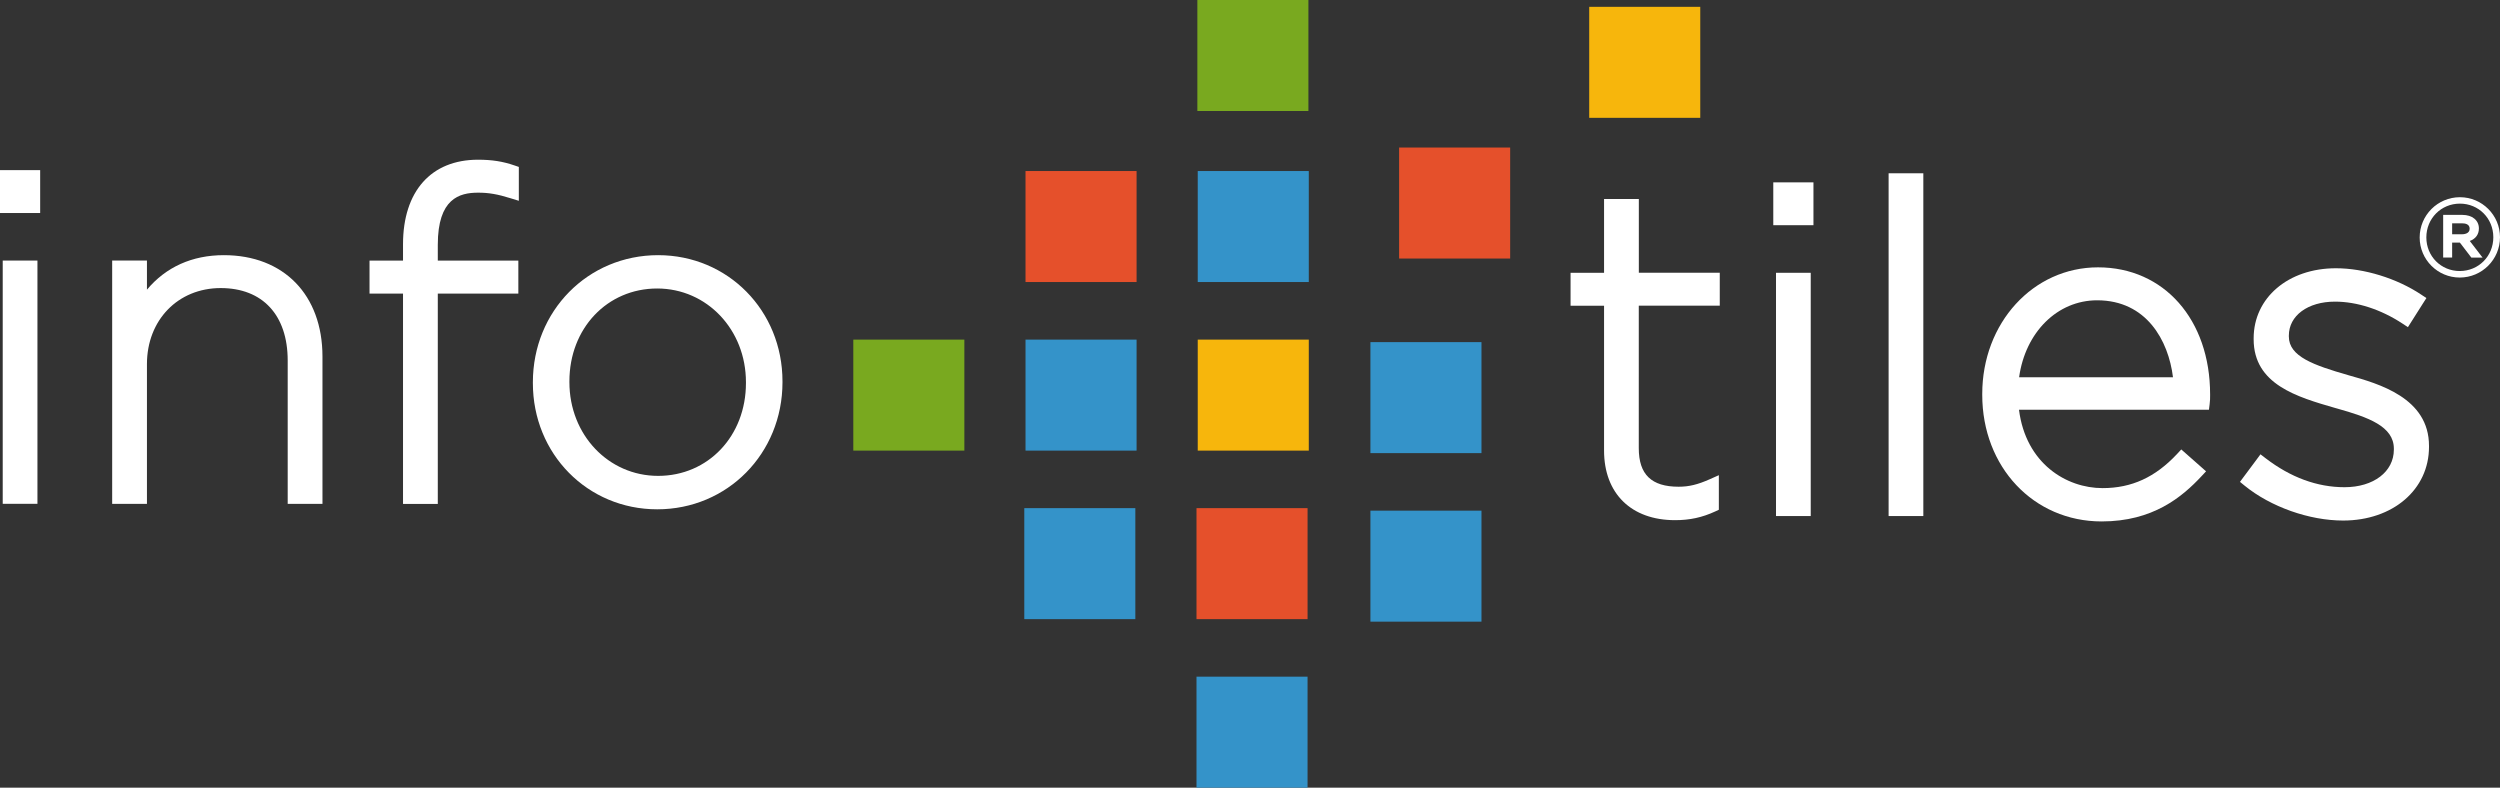 <?xml version="1.0" encoding="utf-8"?>
<!-- Generator: Adobe Illustrator 24.3.0, SVG Export Plug-In . SVG Version: 6.00 Build 0)  -->
<svg version="1.1" id="Layer_1" xmlns="http://www.w3.org/2000/svg" xmlns:xlink="http://www.w3.org/1999/xlink" x="0px" y="0px"
	 viewBox="0 0 468.03 147.46" style="enable-background:new 0 0 468.03 147.46;" xml:space="preserve">
<rect x="0" y="0" width="468.03" height="147.46" fill="#333333" stroke="none"/>
<style type="text/css">
	.st0{fill:#FFFFFF;}
	.st1{fill:#F7B60C;}
	.st2{fill:#3493C9;}
	.st3{fill:#79A91F;}
	.st4{fill:#E5502B;}
</style>
<g>
	<polygon class="st0" points="1.18,31.85 0,31.85 0,33.03 0,38.7 0,39.88 1.18,39.88 6.34,39.88 7.52,39.88 7.52,38.7 7.52,33.03 
		7.52,31.85 6.34,31.85 	"/>
	<polygon class="st0" points="1.68,48.78 0.51,48.78 0.51,49.96 0.51,93.15 0.51,94.32 1.68,94.32 5.83,94.32 7.01,94.32 
		7.01,93.15 7.01,49.96 7.01,48.78 5.83,48.78 	"/>
	<path class="st0" d="M41.91,47.77c-5.94,0-10.85,2.22-14.4,6.46v-4.27v-1.18h-1.18h-4.15H21v1.18v43.19v1.18h1.18h4.15h1.18v-1.18
		V68.17c0-8.25,5.81-14.24,13.81-14.24c7.85,0,12.54,5.07,12.54,13.56v25.66v1.18h1.18h4.15h1.18v-1.18V66.73
		C60.36,55.21,53.12,47.77,41.91,47.77z"/>
	<path class="st0" d="M89.5,29.9c-8.8,0-14.05,5.92-14.05,15.83v3.06h-5.09h-1.18v1.18v3.81v1.18h1.18h5.09v38.2v1.18h1.18h4.15
		h1.18v-1.18v-38.2h13.9h1.18v-1.18v-3.81v-1.18h-1.18h-13.9v-2.97c0-8.64,4.03-9.75,7.55-9.75c1.98,0,3.63,0.28,6.09,1.05
		l1.53,0.47v-1.6v-3.9v-0.84l-0.79-0.27C94.15,30.22,92.11,29.9,89.5,29.9z"/>
	<path class="st0" d="M123.21,47.77c-13.15,0-23.45,10.45-23.45,23.79v0.17c0,13.24,10.22,23.62,23.28,23.62
		c13.15,0,23.45-10.45,23.45-23.79v-0.17C146.49,58.14,136.26,47.77,123.21,47.77z M139.65,71.55v0.17c0,9.9-7.07,17.37-16.44,17.37
		c-9.31,0-16.61-7.7-16.61-17.54v-0.17c0-9.9,7.07-17.37,16.44-17.37C132.35,54.02,139.65,61.72,139.65,71.55z"/>
	<path class="st0" d="M306.81,51.07V38.44v-1.18h-1.18h-4.15h-1.18v1.18v12.63h-5.09h-1.18v1.18v3.81v1.18h1.18h5.09v27.11
		c0,8.04,5.09,13.03,13.29,13.03c2.75,0,5.07-0.5,7.52-1.63l0.68-0.32v-0.75v-3.9v-1.82l-1.66,0.74c-2.28,1.02-3.93,1.42-5.87,1.42
		c-5.09,0-7.46-2.29-7.46-7.21V57.23h13.98h1.18v-1.18v-3.81v-1.18h-1.18H306.81z"/>
	<polygon class="st0" points="333.15,34.14 331.98,34.14 331.98,35.31 331.98,40.98 331.98,42.16 333.15,42.16 338.32,42.16 
		339.5,42.16 339.5,40.98 339.5,35.31 339.5,34.14 338.32,34.14 	"/>
	<polygon class="st0" points="333.66,51.07 332.49,51.07 332.49,52.25 332.49,95.43 332.49,96.61 333.66,96.61 337.81,96.61 
		338.99,96.61 338.99,95.43 338.99,52.25 338.99,51.07 337.81,51.07 	"/>
	<polygon class="st0" points="354.75,32.44 353.57,32.44 353.57,33.62 353.57,95.43 353.57,96.61 354.75,96.61 358.9,96.61 
		360.07,96.61 360.07,95.43 360.07,33.62 360.07,32.44 358.9,32.44 	"/>
	<path class="st0" d="M392.77,50.05c-12.15,0-21.67,10.41-21.67,23.7v0.17c0,13.51,9.61,23.7,22.35,23.7c9.6,0,15.05-4.55,18.73-8.5
		l0.82-0.88l-0.9-0.8l-2.88-2.54l-0.86-0.76l-0.78,0.84c-4.08,4.37-8.51,6.4-13.96,6.4c-6.77,0-14.36-4.6-15.64-14.67h34.52h1.04
		l0.13-1.03c0.09-0.75,0.09-1.06,0.09-1.67v-0.17C413.76,59.84,405.13,50.05,392.77,50.05z M378,70.63
		c1.17-8.43,7.16-14.41,14.61-14.41c9.22,0,13.35,7.5,14.2,14.41H378z"/>
	<path class="st0" d="M439.67,70.25c-6.53-1.88-11.17-3.5-11.17-7.25v-0.17c0-3.74,3.55-6.36,8.64-6.36c4.12,0,8.61,1.46,12.65,4.12
		l1,0.66l0.64-1.01l2.2-3.47l0.62-0.97l-0.96-0.64c-4.57-3.05-10.69-4.94-15.98-4.94c-8.92,0-15.4,5.52-15.4,13.12v0.17
		c0,8.46,8.13,10.81,15.31,12.88l0.36,0.1c5.79,1.63,10.58,3.32,10.58,7.51v0.17c0,4.14-3.8,7.04-9.24,7.04
		c-5.11,0-10.09-1.83-14.78-5.43l-0.95-0.73l-0.71,0.96l-2.46,3.3l-0.67,0.9l0.87,0.71c4.87,3.97,12.11,6.53,18.44,6.53
		c9.32,0,16.08-5.8,16.08-13.79v-0.17C454.76,74.48,445.31,71.83,439.67,70.25z"/>
	<path class="st0" d="M462.37,45.11c1.1-0.39,1.71-1.23,1.71-2.35c0-1.51-1.24-2.53-3.09-2.53h-3.31h-0.29v0.29v7.4v0.29h0.29h1.1
		h0.29v-0.29v-2.5h1.45l2.05,2.68l0.09,0.12h0.15h1.36h0.6l-0.37-0.47L462.37,45.11z M462.35,42.82c0,0.97-1.12,1.04-1.46,1.04
		h-1.82v-2.05h1.88C461.48,41.81,462.35,41.94,462.35,42.82z"/>
	<path class="st0" d="M460.53,36.92c-4.16,0-7.54,3.38-7.54,7.54c0,4.13,3.36,7.5,7.5,7.5c4.16,0,7.54-3.38,7.54-7.54
		C468.03,40.28,464.67,36.92,460.53,36.92z M466.78,44.41c0,3.55-2.76,6.33-6.29,6.33c-3.5,0-6.25-2.76-6.25-6.29
		c0-3.55,2.76-6.33,6.29-6.33C464.04,38.12,466.78,40.89,466.78,44.41z"/>
</g>
<rect x="224.23" y="63.58" class="st1" width="20.79" height="20.78"/>
<rect x="191.99" y="63.58" class="st2" width="20.79" height="20.78"/>
<rect x="159.75" y="63.58" class="st3" width="20.79" height="20.78"/>
<rect x="224.23" y="32.02" class="st2" width="20.79" height="20.78"/>
<rect x="191.99" y="32.02" class="st4" width="20.79" height="20.78"/>
<rect x="297.52" y="1.28" class="st1" width="20.79" height="20.78"/>
<rect x="224" y="126.68" class="st2" width="20.79" height="20.78"/>
<rect x="224" y="95.13" class="st4" width="20.79" height="20.78"/>
<rect x="191.76" y="95.13" class="st2" width="20.79" height="20.78"/>
<rect x="261.93" y="27.62" class="st4" width="20.79" height="20.78"/>
<rect x="256.56" y="95.6" class="st2" width="20.79" height="20.78"/>
<rect x="256.56" y="64.05" class="st2" width="20.79" height="20.78"/>
<rect x="224.16" class="st3" width="20.79" height="20.78"/>
</svg>
